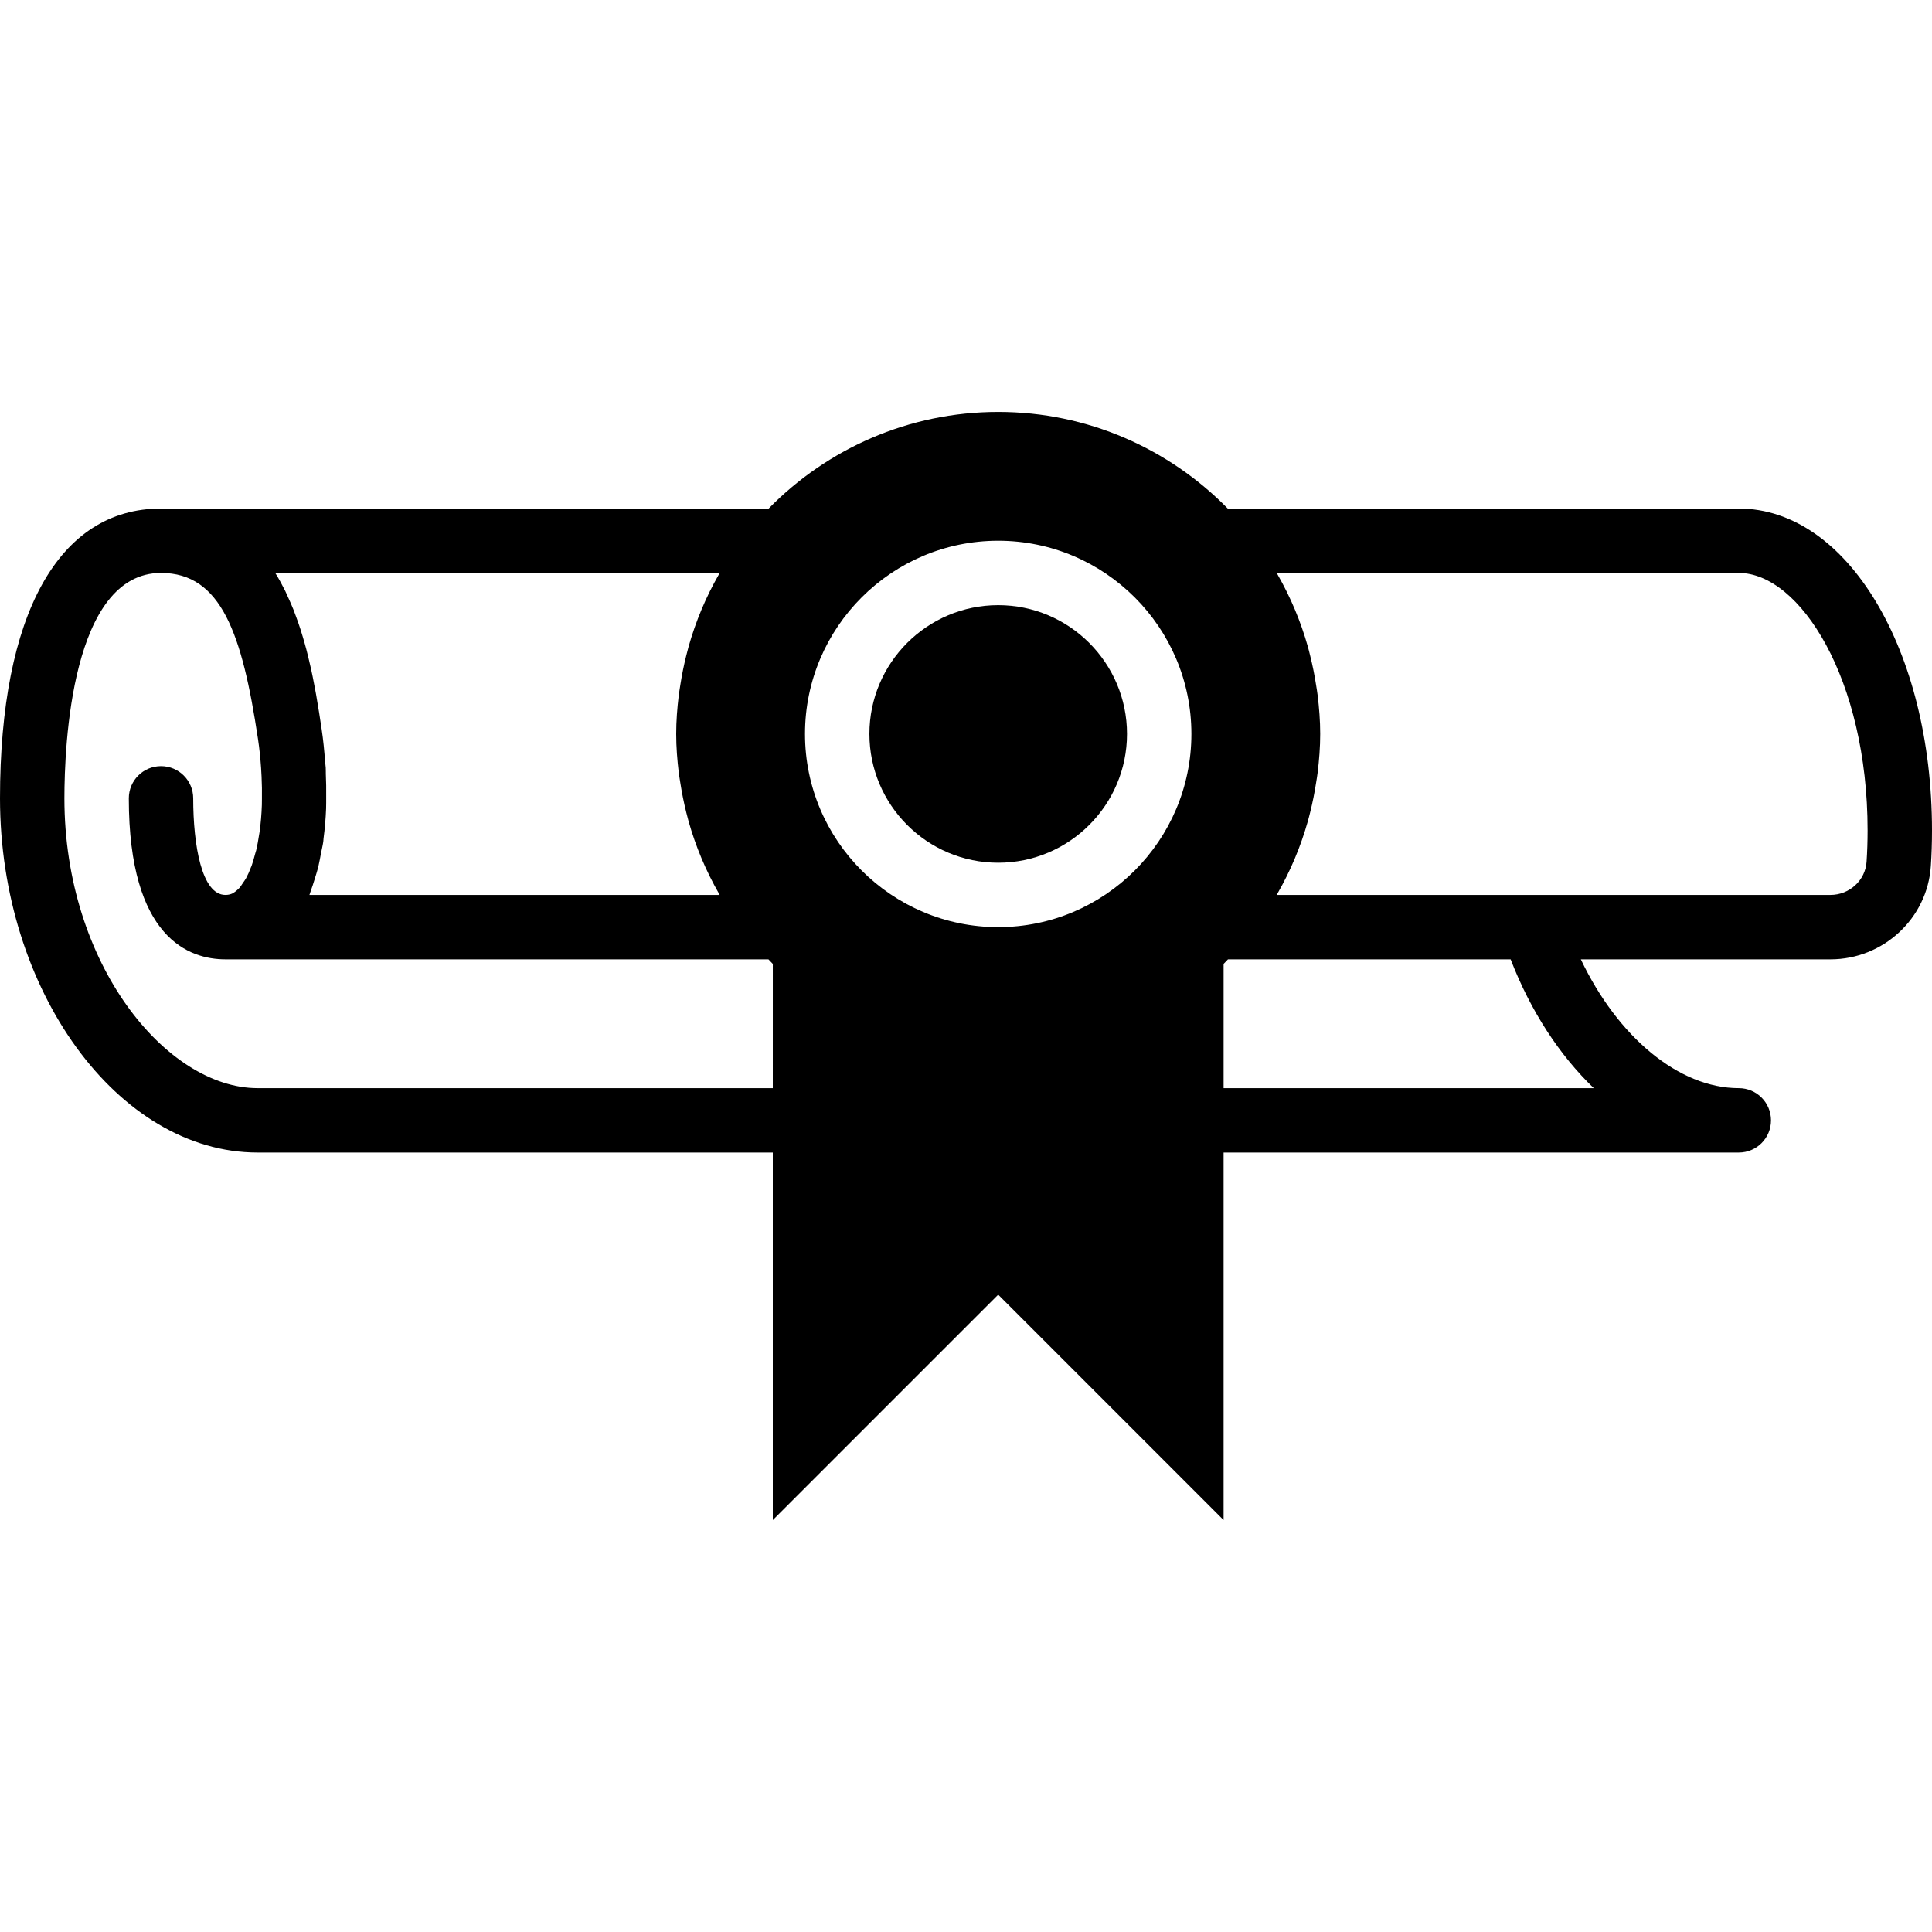 <?xml version="1.0" encoding="iso-8859-1"?>
<!-- Uploaded to: SVG Repo, www.svgrepo.com, Generator: SVG Repo Mixer Tools -->
<svg fill="#000000" height="800px" width="800px" version="1.1" id="Layer_1" xmlns="http://www.w3.org/2000/svg" xmlns:xlink="http://www.w3.org/1999/xlink" 
	 viewBox="0 0 512 512" xml:space="preserve">
<g>
	<g>
		<g>
			<path d="M460.8,134.767H325.367c-15.488-15.778-37.026-25.6-60.834-25.6c-23.799,0-45.338,9.822-60.834,25.6H42.667
				C15.548,134.767,0,162.765,0,211.567c0,50.884,31.258,93.867,68.267,93.867H204.8v97.4l59.733-59.733l59.733,59.733v-97.4H460.8
				c4.719,0,8.533-3.814,8.533-8.533c0-4.71-3.814-8.533-8.533-8.533c-15.906,0-32.094-13.585-41.865-34.133h66.15
				c14.003,0,25.694-10.854,26.607-24.713c0.205-3.089,0.307-6.229,0.307-9.421C512,172.254,489.506,134.767,460.8,134.767z
				 M190.703,151.834c-0.077,0.137-0.137,0.29-0.213,0.427c-3.422,5.973-6.118,12.39-8.021,19.149
				c-0.222,0.777-0.41,1.553-0.606,2.338c-0.649,2.569-1.169,5.18-1.579,7.834c-0.128,0.879-0.29,1.758-0.401,2.645
				c-0.41,3.379-0.683,6.793-0.683,10.274c0,3.49,0.273,6.903,0.683,10.283c0.111,0.887,0.265,1.749,0.401,2.628
				c0.41,2.662,0.939,5.291,1.579,7.868c0.196,0.768,0.384,1.536,0.597,2.295c1.911,6.801,4.634,13.244,8.073,19.243
				c0.068,0.111,0.111,0.239,0.179,0.35H82.005c0.136-0.341,0.23-0.759,0.367-1.109c0.35-0.922,0.64-1.877,0.939-2.833
				c0.384-1.22,0.777-2.441,1.092-3.755c0.256-1.084,0.444-2.193,0.657-3.311c0.196-1.05,0.461-2.022,0.614-3.132
				c0.043-0.256,0.034-0.555,0.068-0.811c0.341-2.603,0.572-5.239,0.674-7.902c0.043-1.024,0.017-2.091,0.026-3.14
				c0.026-2.039,0-4.053-0.094-6.067c-0.026-0.563,0.017-1.092-0.026-1.664c-0.026-0.478-0.111-0.973-0.154-1.459
				c-0.222-3.004-0.503-5.956-0.93-8.747c-0.205-1.382-0.427-2.85-0.666-4.369c-0.043-0.247-0.085-0.503-0.128-0.759
				c-0.205-1.28-0.418-2.586-0.657-3.942c-0.077-0.461-0.171-0.93-0.256-1.391c-0.213-1.178-0.444-2.355-0.691-3.567
				c-0.119-0.589-0.247-1.178-0.375-1.775c-0.247-1.118-0.503-2.236-0.785-3.362c-0.162-0.657-0.324-1.314-0.495-1.971
				c-0.29-1.101-0.606-2.193-0.93-3.285c-0.196-0.674-0.393-1.34-0.614-2.005c-0.35-1.109-0.742-2.202-1.143-3.294
				c-0.239-0.64-0.452-1.271-0.708-1.903c-0.469-1.195-0.998-2.355-1.527-3.516c-0.23-0.495-0.435-0.998-0.674-1.485
				c-0.802-1.621-1.664-3.2-2.611-4.719c-0.008-0.017-0.026-0.034-0.034-0.06H190.703z M204.8,288.367H68.267
				c-24.166,0-51.2-32.836-51.2-76.8c0-14.012,1.852-59.733,25.6-59.733c15.957,0,21.513,16.111,25.694,43.938
				c0.393,2.586,0.649,5.18,0.828,7.748c0.06,0.768,0.094,1.519,0.128,2.278c0.094,2.022,0.128,4.002,0.094,5.931
				c-0.009,0.529,0.009,1.075-0.017,1.587c-0.085,2.466-0.282,4.838-0.597,7.1c-0.043,0.316-0.102,0.614-0.154,0.922
				c-0.213,1.391-0.452,2.748-0.751,4.011c-0.026,0.085-0.051,0.162-0.077,0.247c-0.06,0.256-0.145,0.469-0.213,0.725
				c-0.29,1.109-0.589,2.202-0.939,3.166c-0.051,0.128-0.111,0.239-0.162,0.367c-0.393,1.05-0.828,2.022-1.289,2.876
				c-0.265,0.478-0.563,0.862-0.845,1.271c-0.307,0.452-0.597,0.947-0.922,1.306c-0.102,0.111-0.205,0.188-0.307,0.29
				c-0.478,0.478-0.956,0.853-1.425,1.092c-0.06,0.034-0.128,0.085-0.188,0.119c-0.529,0.23-1.118,0.358-1.792,0.358
				c-6.289,0-8.533-13.218-8.533-25.6c0-4.71-3.814-8.533-8.533-8.533s-8.533,3.823-8.533,8.533c0,37.129,16.043,42.667,25.6,42.667
				h143.906c0.401,0.427,0.785,0.828,1.161,1.212V288.367z M264.533,245.7c-28.228,0-51.2-22.963-51.2-51.2
				c0-28.228,22.972-51.2,51.2-51.2c28.237,0,51.2,22.972,51.2,51.2C315.733,222.737,292.77,245.7,264.533,245.7z M422.366,288.367
				h-98.099v-32.922c0.375-0.384,0.759-0.785,1.16-1.212h74.906C405.649,267.998,413.312,279.663,422.366,288.367z M494.66,228.395
				c-0.324,4.924-4.531,8.772-9.574,8.772H406.52h-68.156c0.06-0.111,0.111-0.239,0.171-0.35c3.447-5.999,6.161-12.442,8.073-19.234
				c0.222-0.768,0.401-1.536,0.597-2.304c0.649-2.577,1.169-5.197,1.579-7.859c0.137-0.879,0.299-1.758,0.401-2.645
				c0.41-3.371,0.683-6.784,0.683-10.274c0-3.482-0.273-6.895-0.683-10.274c-0.102-0.887-0.265-1.766-0.401-2.645
				c-0.41-2.654-0.93-5.265-1.579-7.834c-0.196-0.785-0.375-1.562-0.597-2.338c-1.903-6.758-4.608-13.175-8.03-19.149
				c-0.077-0.136-0.128-0.29-0.205-0.427H460.8c16.145,0,34.133,28.032,34.133,68.267
				C494.933,222.908,494.839,225.681,494.66,228.395z"/>
			<path d="M264.535,160.37c-18.825,0-34.133,15.309-34.133,34.133c0,18.825,15.309,34.133,34.133,34.133
				c18.825,0,34.133-15.309,34.133-34.133C298.668,175.678,283.36,160.37,264.535,160.37z"/>
		</g>
	</g>
</g>
</svg>